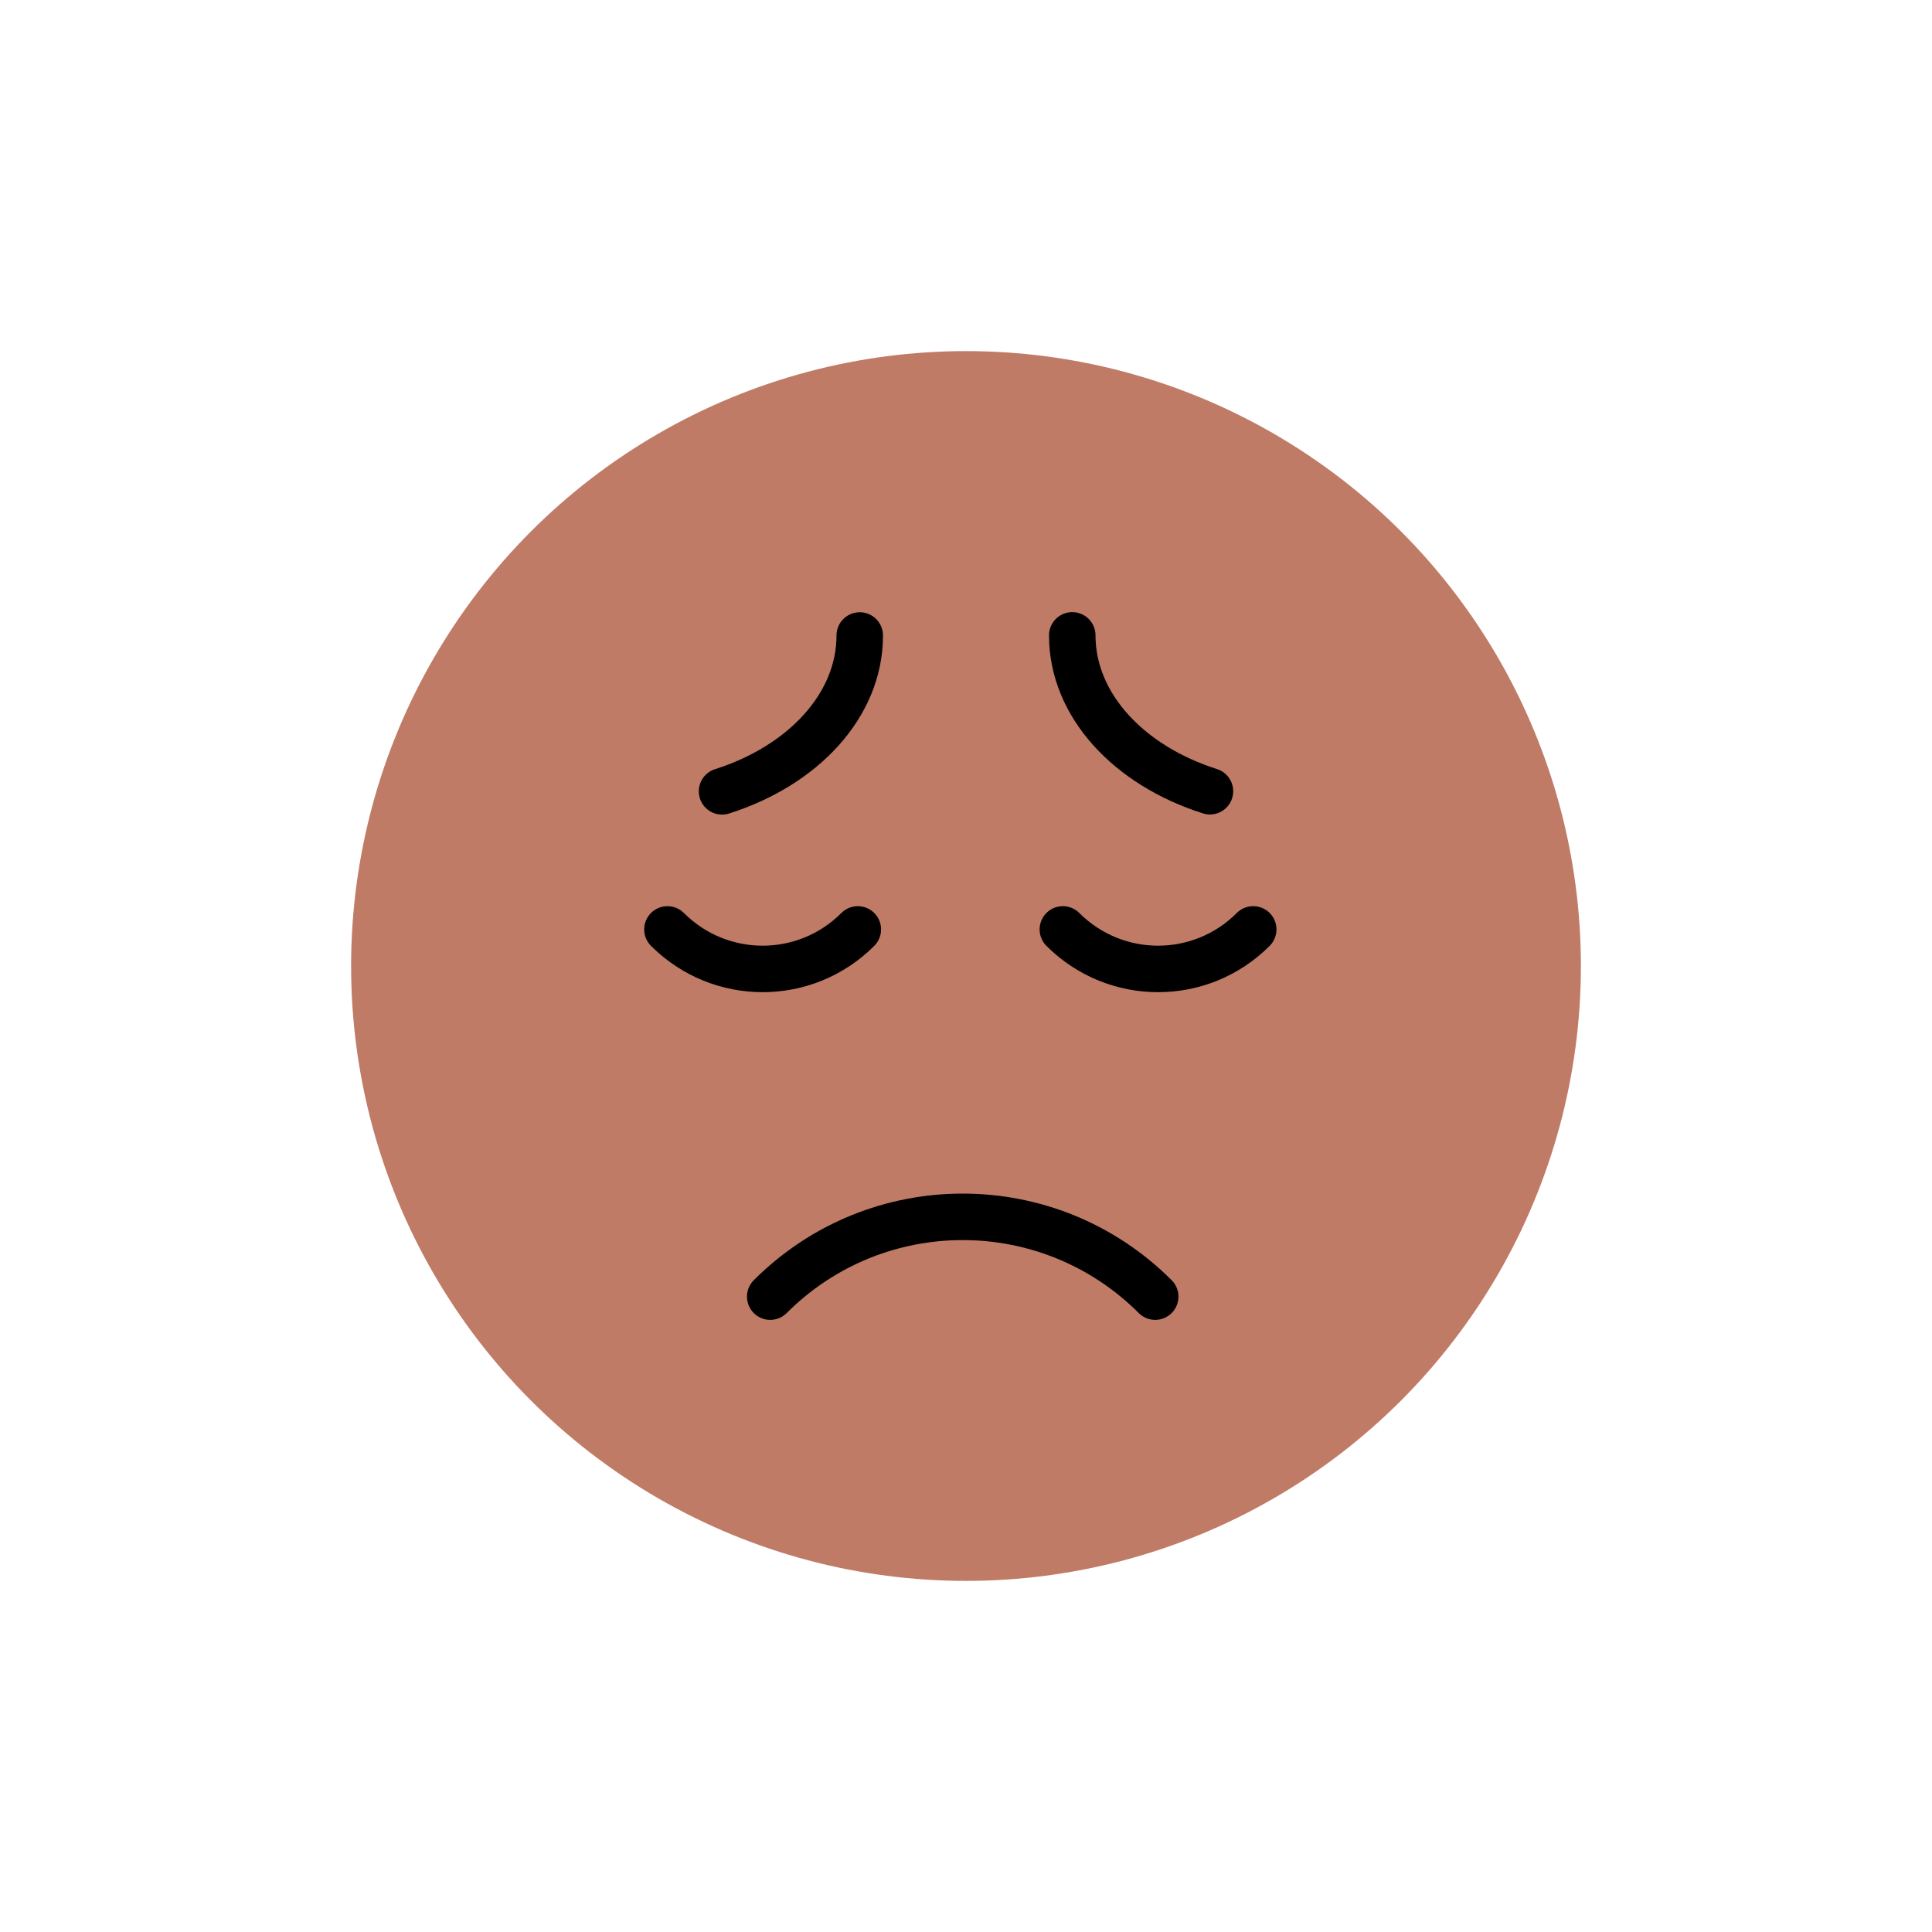 <svg xmlns="http://www.w3.org/2000/svg" id="Layer_3" data-name="Layer 3" viewBox="0 0 150 150"><defs><style>      .cls-1 {        fill: none;        stroke: #000;        stroke-linecap: round;        stroke-linejoin: round;        stroke-width: 3.61px;      }      .cls-2 {        fill: #bf7b66;      }    </style></defs><circle class="cls-2" cx="75" cy="75" r="47.74"></circle><path class="cls-1" d="M83.25,49.33c0,5.42,4.39,10.1,10.69,12.1"></path><path class="cls-1" d="M56.06,61.44c6.3-2,10.69-6.68,10.69-12.1"></path><path class="cls-1" d="M82.52,72.16c4.09,4.09,10.7,4.09,14.78,0"></path><path class="cls-1" d="M89.69,100.67c-8.26-8.26-21.63-8.26-29.89,0"></path><path class="cls-1" d="M51.82,72.16c4.09,4.09,10.7,4.09,14.78,0"></path></svg>